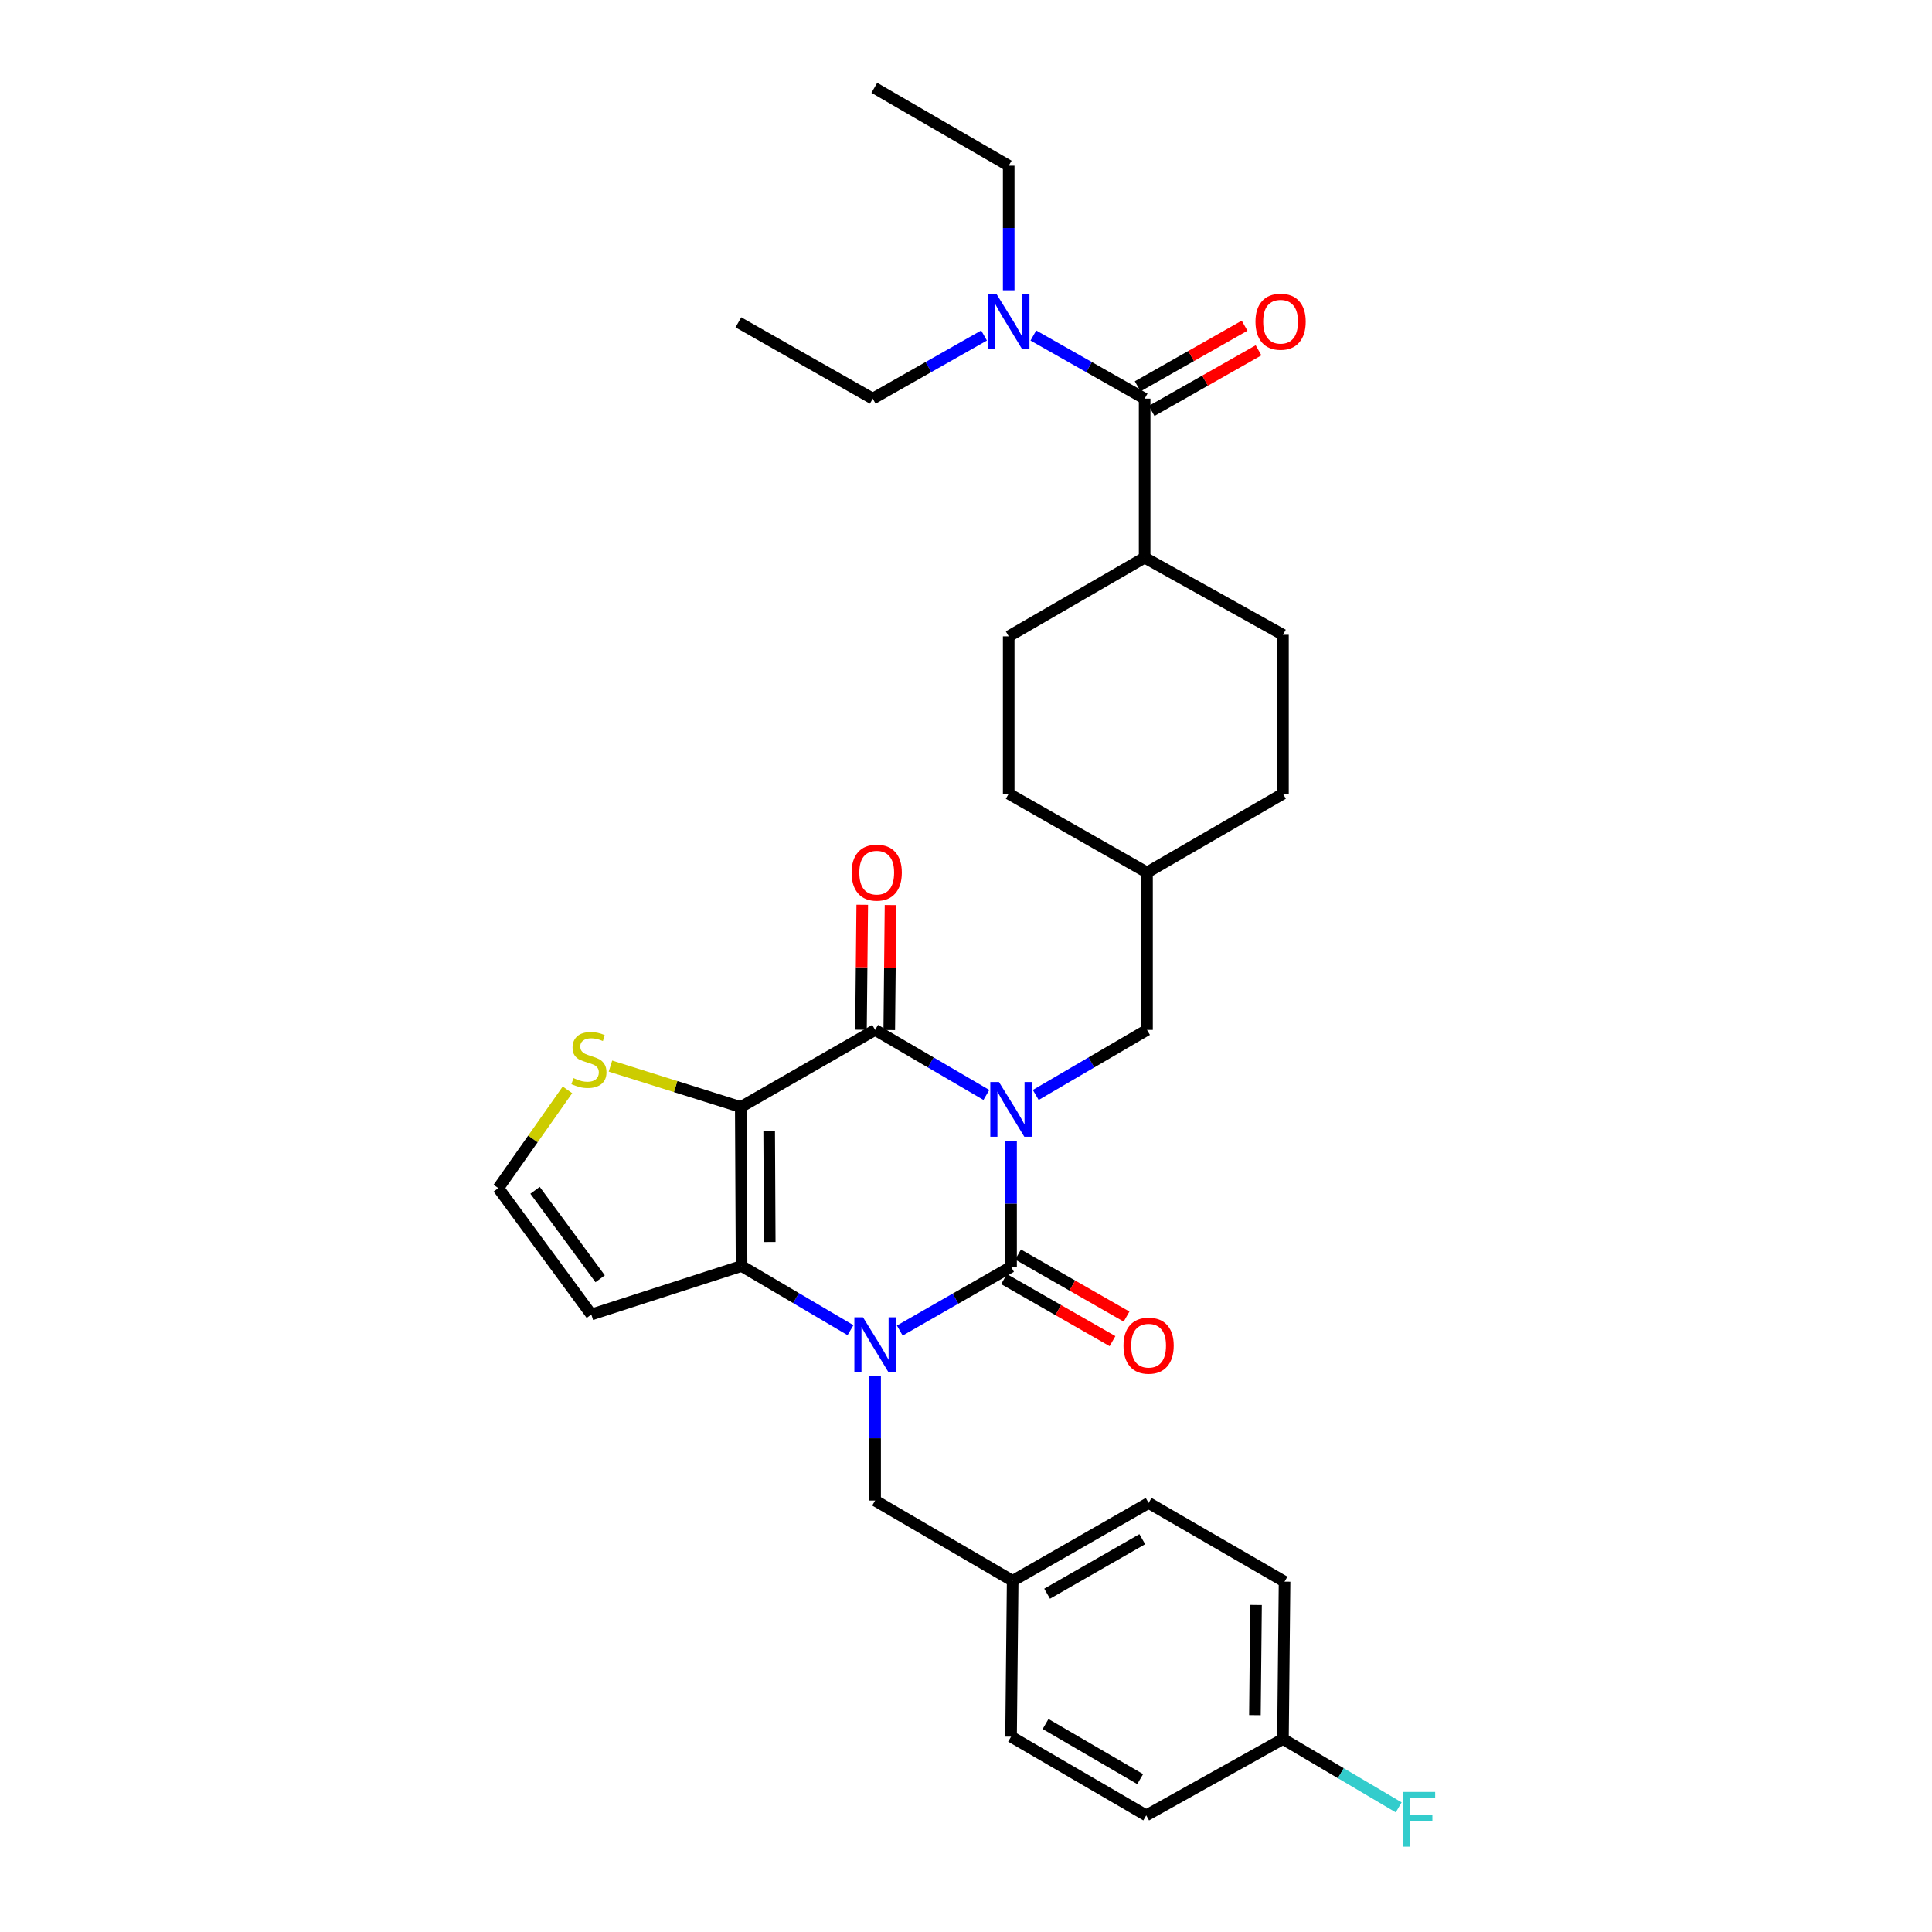 <?xml version='1.0' encoding='iso-8859-1'?>
<svg version='1.1' baseProfile='full'
              xmlns='http://www.w3.org/2000/svg'
                      xmlns:rdkit='http://www.rdkit.org/xml'
                      xmlns:xlink='http://www.w3.org/1999/xlink'
                  xml:space='preserve'
width='1000px' height='1000px' viewBox='0 0 1000 1000'>
<!-- END OF HEADER -->
<rect style='opacity:1.0;fill:#FFFFFF;stroke:none' width='1000' height='1000' x='0' y='0'> </rect>
<path class='bond-0' d='M 523.325,590.411 L 523.325,623.055' style='fill:none;fill-rule:evenodd;stroke:#0000FF;stroke-width:6px;stroke-linecap:butt;stroke-linejoin:miter;stroke-opacity:1' />
<path class='bond-0' d='M 523.325,623.055 L 523.325,655.7' style='fill:none;fill-rule:evenodd;stroke:#000000;stroke-width:6px;stroke-linecap:butt;stroke-linejoin:miter;stroke-opacity:1' />
<path class='bond-3' d='M 510.547,566.743 L 481.752,549.907' style='fill:none;fill-rule:evenodd;stroke:#0000FF;stroke-width:6px;stroke-linecap:butt;stroke-linejoin:miter;stroke-opacity:1' />
<path class='bond-3' d='M 481.752,549.907 L 452.958,533.072' style='fill:none;fill-rule:evenodd;stroke:#000000;stroke-width:6px;stroke-linecap:butt;stroke-linejoin:miter;stroke-opacity:1' />
<path class='bond-8' d='M 536.103,566.743 L 564.897,549.907' style='fill:none;fill-rule:evenodd;stroke:#0000FF;stroke-width:6px;stroke-linecap:butt;stroke-linejoin:miter;stroke-opacity:1' />
<path class='bond-8' d='M 564.897,549.907 L 593.692,533.072' style='fill:none;fill-rule:evenodd;stroke:#000000;stroke-width:6px;stroke-linecap:butt;stroke-linejoin:miter;stroke-opacity:1' />
<path class='bond-1' d='M 523.325,655.7 L 494.525,672.199' style='fill:none;fill-rule:evenodd;stroke:#000000;stroke-width:6px;stroke-linecap:butt;stroke-linejoin:miter;stroke-opacity:1' />
<path class='bond-1' d='M 494.525,672.199 L 465.725,688.698' style='fill:none;fill-rule:evenodd;stroke:#0000FF;stroke-width:6px;stroke-linecap:butt;stroke-linejoin:miter;stroke-opacity:1' />
<path class='bond-10' d='M 519.689,662.054 L 547.762,678.116' style='fill:none;fill-rule:evenodd;stroke:#000000;stroke-width:6px;stroke-linecap:butt;stroke-linejoin:miter;stroke-opacity:1' />
<path class='bond-10' d='M 547.762,678.116 L 575.836,694.178' style='fill:none;fill-rule:evenodd;stroke:#FF0000;stroke-width:6px;stroke-linecap:butt;stroke-linejoin:miter;stroke-opacity:1' />
<path class='bond-10' d='M 526.96,649.346 L 555.033,665.408' style='fill:none;fill-rule:evenodd;stroke:#000000;stroke-width:6px;stroke-linecap:butt;stroke-linejoin:miter;stroke-opacity:1' />
<path class='bond-10' d='M 555.033,665.408 L 583.107,681.47' style='fill:none;fill-rule:evenodd;stroke:#FF0000;stroke-width:6px;stroke-linecap:butt;stroke-linejoin:miter;stroke-opacity:1' />
<path class='bond-9' d='M 452.958,712.189 L 452.958,744.433' style='fill:none;fill-rule:evenodd;stroke:#0000FF;stroke-width:6px;stroke-linecap:butt;stroke-linejoin:miter;stroke-opacity:1' />
<path class='bond-9' d='M 452.958,744.433 L 452.958,776.677' style='fill:none;fill-rule:evenodd;stroke:#000000;stroke-width:6px;stroke-linecap:butt;stroke-linejoin:miter;stroke-opacity:1' />
<path class='bond-32' d='M 440.212,688.501 L 412.023,671.889' style='fill:none;fill-rule:evenodd;stroke:#0000FF;stroke-width:6px;stroke-linecap:butt;stroke-linejoin:miter;stroke-opacity:1' />
<path class='bond-32' d='M 412.023,671.889 L 383.835,655.277' style='fill:none;fill-rule:evenodd;stroke:#000000;stroke-width:6px;stroke-linecap:butt;stroke-linejoin:miter;stroke-opacity:1' />
<path class='bond-2' d='M 383.42,572.993 L 452.958,533.072' style='fill:none;fill-rule:evenodd;stroke:#000000;stroke-width:6px;stroke-linecap:butt;stroke-linejoin:miter;stroke-opacity:1' />
<path class='bond-4' d='M 383.42,572.993 L 383.835,655.277' style='fill:none;fill-rule:evenodd;stroke:#000000;stroke-width:6px;stroke-linecap:butt;stroke-linejoin:miter;stroke-opacity:1' />
<path class='bond-4' d='M 398.123,585.262 L 398.414,642.861' style='fill:none;fill-rule:evenodd;stroke:#000000;stroke-width:6px;stroke-linecap:butt;stroke-linejoin:miter;stroke-opacity:1' />
<path class='bond-6' d='M 383.42,572.993 L 349.694,562.4' style='fill:none;fill-rule:evenodd;stroke:#000000;stroke-width:6px;stroke-linecap:butt;stroke-linejoin:miter;stroke-opacity:1' />
<path class='bond-6' d='M 349.694,562.4 L 315.969,551.806' style='fill:none;fill-rule:evenodd;stroke:#CCCC00;stroke-width:6px;stroke-linecap:butt;stroke-linejoin:miter;stroke-opacity:1' />
<path class='bond-12' d='M 460.278,533.146 L 460.607,500.806' style='fill:none;fill-rule:evenodd;stroke:#000000;stroke-width:6px;stroke-linecap:butt;stroke-linejoin:miter;stroke-opacity:1' />
<path class='bond-12' d='M 460.607,500.806 L 460.936,468.465' style='fill:none;fill-rule:evenodd;stroke:#FF0000;stroke-width:6px;stroke-linecap:butt;stroke-linejoin:miter;stroke-opacity:1' />
<path class='bond-12' d='M 445.637,532.997 L 445.967,500.657' style='fill:none;fill-rule:evenodd;stroke:#000000;stroke-width:6px;stroke-linecap:butt;stroke-linejoin:miter;stroke-opacity:1' />
<path class='bond-12' d='M 445.967,500.657 L 446.296,468.316' style='fill:none;fill-rule:evenodd;stroke:#FF0000;stroke-width:6px;stroke-linecap:butt;stroke-linejoin:miter;stroke-opacity:1' />
<path class='bond-7' d='M 383.835,655.277 L 306.066,680.387' style='fill:none;fill-rule:evenodd;stroke:#000000;stroke-width:6px;stroke-linecap:butt;stroke-linejoin:miter;stroke-opacity:1' />
<path class='bond-5' d='M 592.464,206.337 L 592.464,288.637' style='fill:none;fill-rule:evenodd;stroke:#000000;stroke-width:6px;stroke-linecap:butt;stroke-linejoin:miter;stroke-opacity:1' />
<path class='bond-13' d='M 592.464,206.337 L 563.665,190.003' style='fill:none;fill-rule:evenodd;stroke:#000000;stroke-width:6px;stroke-linecap:butt;stroke-linejoin:miter;stroke-opacity:1' />
<path class='bond-13' d='M 563.665,190.003 L 534.867,173.67' style='fill:none;fill-rule:evenodd;stroke:#0000FF;stroke-width:6px;stroke-linecap:butt;stroke-linejoin:miter;stroke-opacity:1' />
<path class='bond-15' d='M 596.075,212.705 L 623.748,197.012' style='fill:none;fill-rule:evenodd;stroke:#000000;stroke-width:6px;stroke-linecap:butt;stroke-linejoin:miter;stroke-opacity:1' />
<path class='bond-15' d='M 623.748,197.012 L 651.42,181.319' style='fill:none;fill-rule:evenodd;stroke:#FF0000;stroke-width:6px;stroke-linecap:butt;stroke-linejoin:miter;stroke-opacity:1' />
<path class='bond-15' d='M 588.853,199.969 L 616.525,184.276' style='fill:none;fill-rule:evenodd;stroke:#000000;stroke-width:6px;stroke-linecap:butt;stroke-linejoin:miter;stroke-opacity:1' />
<path class='bond-15' d='M 616.525,184.276 L 644.197,168.583' style='fill:none;fill-rule:evenodd;stroke:#FF0000;stroke-width:6px;stroke-linecap:butt;stroke-linejoin:miter;stroke-opacity:1' />
<path class='bond-11' d='M 293.711,564.105 L 275.816,589.535' style='fill:none;fill-rule:evenodd;stroke:#CCCC00;stroke-width:6px;stroke-linecap:butt;stroke-linejoin:miter;stroke-opacity:1' />
<path class='bond-11' d='M 275.816,589.535 L 257.92,614.965' style='fill:none;fill-rule:evenodd;stroke:#000000;stroke-width:6px;stroke-linecap:butt;stroke-linejoin:miter;stroke-opacity:1' />
<path class='bond-34' d='M 306.066,680.387 L 257.92,614.965' style='fill:none;fill-rule:evenodd;stroke:#000000;stroke-width:6px;stroke-linecap:butt;stroke-linejoin:miter;stroke-opacity:1' />
<path class='bond-34' d='M 310.636,661.895 L 276.934,616.1' style='fill:none;fill-rule:evenodd;stroke:#000000;stroke-width:6px;stroke-linecap:butt;stroke-linejoin:miter;stroke-opacity:1' />
<path class='bond-19' d='M 593.692,533.072 L 593.692,451.593' style='fill:none;fill-rule:evenodd;stroke:#000000;stroke-width:6px;stroke-linecap:butt;stroke-linejoin:miter;stroke-opacity:1' />
<path class='bond-18' d='M 452.958,776.677 L 524.154,818.234' style='fill:none;fill-rule:evenodd;stroke:#000000;stroke-width:6px;stroke-linecap:butt;stroke-linejoin:miter;stroke-opacity:1' />
<path class='bond-28' d='M 522.105,150.255 L 522.105,118.011' style='fill:none;fill-rule:evenodd;stroke:#0000FF;stroke-width:6px;stroke-linecap:butt;stroke-linejoin:miter;stroke-opacity:1' />
<path class='bond-28' d='M 522.105,118.011 L 522.105,85.767' style='fill:none;fill-rule:evenodd;stroke:#000000;stroke-width:6px;stroke-linecap:butt;stroke-linejoin:miter;stroke-opacity:1' />
<path class='bond-29' d='M 509.342,173.668 L 480.536,190.003' style='fill:none;fill-rule:evenodd;stroke:#0000FF;stroke-width:6px;stroke-linecap:butt;stroke-linejoin:miter;stroke-opacity:1' />
<path class='bond-29' d='M 480.536,190.003 L 451.729,206.337' style='fill:none;fill-rule:evenodd;stroke:#000000;stroke-width:6px;stroke-linecap:butt;stroke-linejoin:miter;stroke-opacity:1' />
<path class='bond-14' d='M 592.464,288.637 L 664.059,328.559' style='fill:none;fill-rule:evenodd;stroke:#000000;stroke-width:6px;stroke-linecap:butt;stroke-linejoin:miter;stroke-opacity:1' />
<path class='bond-33' d='M 592.464,288.637 L 522.105,329.372' style='fill:none;fill-rule:evenodd;stroke:#000000;stroke-width:6px;stroke-linecap:butt;stroke-linejoin:miter;stroke-opacity:1' />
<path class='bond-16' d='M 522.105,329.372 L 522.105,410.842' style='fill:none;fill-rule:evenodd;stroke:#000000;stroke-width:6px;stroke-linecap:butt;stroke-linejoin:miter;stroke-opacity:1' />
<path class='bond-17' d='M 664.059,328.559 L 664.059,410.842' style='fill:none;fill-rule:evenodd;stroke:#000000;stroke-width:6px;stroke-linecap:butt;stroke-linejoin:miter;stroke-opacity:1' />
<path class='bond-24' d='M 524.154,818.234 L 523.325,898.899' style='fill:none;fill-rule:evenodd;stroke:#000000;stroke-width:6px;stroke-linecap:butt;stroke-linejoin:miter;stroke-opacity:1' />
<path class='bond-25' d='M 524.154,818.234 L 594.522,777.922' style='fill:none;fill-rule:evenodd;stroke:#000000;stroke-width:6px;stroke-linecap:butt;stroke-linejoin:miter;stroke-opacity:1' />
<path class='bond-25' d='M 541.988,824.891 L 591.245,796.673' style='fill:none;fill-rule:evenodd;stroke:#000000;stroke-width:6px;stroke-linecap:butt;stroke-linejoin:miter;stroke-opacity:1' />
<path class='bond-21' d='M 593.692,451.593 L 522.105,410.842' style='fill:none;fill-rule:evenodd;stroke:#000000;stroke-width:6px;stroke-linecap:butt;stroke-linejoin:miter;stroke-opacity:1' />
<path class='bond-22' d='M 593.692,451.593 L 664.059,410.842' style='fill:none;fill-rule:evenodd;stroke:#000000;stroke-width:6px;stroke-linecap:butt;stroke-linejoin:miter;stroke-opacity:1' />
<path class='bond-20' d='M 664.059,900.119 L 664.889,818.657' style='fill:none;fill-rule:evenodd;stroke:#000000;stroke-width:6px;stroke-linecap:butt;stroke-linejoin:miter;stroke-opacity:1' />
<path class='bond-20' d='M 649.543,887.75 L 650.124,830.727' style='fill:none;fill-rule:evenodd;stroke:#000000;stroke-width:6px;stroke-linecap:butt;stroke-linejoin:miter;stroke-opacity:1' />
<path class='bond-23' d='M 664.059,900.119 L 694.011,917.807' style='fill:none;fill-rule:evenodd;stroke:#000000;stroke-width:6px;stroke-linecap:butt;stroke-linejoin:miter;stroke-opacity:1' />
<path class='bond-23' d='M 694.011,917.807 L 723.964,935.496' style='fill:none;fill-rule:evenodd;stroke:#33CCCC;stroke-width:6px;stroke-linecap:butt;stroke-linejoin:miter;stroke-opacity:1' />
<path class='bond-35' d='M 664.059,900.119 L 593.285,939.634' style='fill:none;fill-rule:evenodd;stroke:#000000;stroke-width:6px;stroke-linecap:butt;stroke-linejoin:miter;stroke-opacity:1' />
<path class='bond-27' d='M 523.325,898.899 L 593.285,939.634' style='fill:none;fill-rule:evenodd;stroke:#000000;stroke-width:6px;stroke-linecap:butt;stroke-linejoin:miter;stroke-opacity:1' />
<path class='bond-27' d='M 541.186,892.356 L 590.158,920.871' style='fill:none;fill-rule:evenodd;stroke:#000000;stroke-width:6px;stroke-linecap:butt;stroke-linejoin:miter;stroke-opacity:1' />
<path class='bond-26' d='M 594.522,777.922 L 664.889,818.657' style='fill:none;fill-rule:evenodd;stroke:#000000;stroke-width:6px;stroke-linecap:butt;stroke-linejoin:miter;stroke-opacity:1' />
<path class='bond-31' d='M 522.105,85.767 L 452.551,45.455' style='fill:none;fill-rule:evenodd;stroke:#000000;stroke-width:6px;stroke-linecap:butt;stroke-linejoin:miter;stroke-opacity:1' />
<path class='bond-30' d='M 451.729,206.337 L 382.184,166.846' style='fill:none;fill-rule:evenodd;stroke:#000000;stroke-width:6px;stroke-linecap:butt;stroke-linejoin:miter;stroke-opacity:1' />
<path  class='atom-0' d='M 517.065 560.054
L 526.345 575.054
Q 527.265 576.534, 528.745 579.214
Q 530.225 581.894, 530.305 582.054
L 530.305 560.054
L 534.065 560.054
L 534.065 588.374
L 530.185 588.374
L 520.225 571.974
Q 519.065 570.054, 517.825 567.854
Q 516.625 565.654, 516.265 564.974
L 516.265 588.374
L 512.585 588.374
L 512.585 560.054
L 517.065 560.054
' fill='#0000FF'/>
<path  class='atom-2' d='M 446.698 681.852
L 455.978 696.852
Q 456.898 698.332, 458.378 701.012
Q 459.858 703.692, 459.938 703.852
L 459.938 681.852
L 463.698 681.852
L 463.698 710.172
L 459.818 710.172
L 449.858 693.772
Q 448.698 691.852, 447.458 689.652
Q 446.258 687.452, 445.898 686.772
L 445.898 710.172
L 442.218 710.172
L 442.218 681.852
L 446.698 681.852
' fill='#0000FF'/>
<path  class='atom-7' d='M 296.829 558.027
Q 297.149 558.147, 298.469 558.707
Q 299.789 559.267, 301.229 559.627
Q 302.709 559.947, 304.149 559.947
Q 306.829 559.947, 308.389 558.667
Q 309.949 557.347, 309.949 555.067
Q 309.949 553.507, 309.149 552.547
Q 308.389 551.587, 307.189 551.067
Q 305.989 550.547, 303.989 549.947
Q 301.469 549.187, 299.949 548.467
Q 298.469 547.747, 297.389 546.227
Q 296.349 544.707, 296.349 542.147
Q 296.349 538.587, 298.749 536.387
Q 301.189 534.187, 305.989 534.187
Q 309.269 534.187, 312.989 535.747
L 312.069 538.827
Q 308.669 537.427, 306.109 537.427
Q 303.349 537.427, 301.829 538.587
Q 300.309 539.707, 300.349 541.667
Q 300.349 543.187, 301.109 544.107
Q 301.909 545.027, 303.029 545.547
Q 304.189 546.067, 306.109 546.667
Q 308.669 547.467, 310.189 548.267
Q 311.709 549.067, 312.789 550.707
Q 313.909 552.307, 313.909 555.067
Q 313.909 558.987, 311.269 561.107
Q 308.669 563.187, 304.309 563.187
Q 301.789 563.187, 299.869 562.627
Q 297.989 562.107, 295.749 561.187
L 296.829 558.027
' fill='#CCCC00'/>
<path  class='atom-11' d='M 581.522 696.515
Q 581.522 689.715, 584.882 685.915
Q 588.242 682.115, 594.522 682.115
Q 600.802 682.115, 604.162 685.915
Q 607.522 689.715, 607.522 696.515
Q 607.522 703.395, 604.122 707.315
Q 600.722 711.195, 594.522 711.195
Q 588.282 711.195, 584.882 707.315
Q 581.522 703.435, 581.522 696.515
M 594.522 707.995
Q 598.842 707.995, 601.162 705.115
Q 603.522 702.195, 603.522 696.515
Q 603.522 690.955, 601.162 688.155
Q 598.842 685.315, 594.522 685.315
Q 590.202 685.315, 587.842 688.115
Q 585.522 690.915, 585.522 696.515
Q 585.522 702.235, 587.842 705.115
Q 590.202 707.995, 594.522 707.995
' fill='#FF0000'/>
<path  class='atom-13' d='M 440.787 451.673
Q 440.787 444.873, 444.147 441.073
Q 447.507 437.273, 453.787 437.273
Q 460.067 437.273, 463.427 441.073
Q 466.787 444.873, 466.787 451.673
Q 466.787 458.553, 463.387 462.473
Q 459.987 466.353, 453.787 466.353
Q 447.547 466.353, 444.147 462.473
Q 440.787 458.593, 440.787 451.673
M 453.787 463.153
Q 458.107 463.153, 460.427 460.273
Q 462.787 457.353, 462.787 451.673
Q 462.787 446.113, 460.427 443.313
Q 458.107 440.473, 453.787 440.473
Q 449.467 440.473, 447.107 443.273
Q 444.787 446.073, 444.787 451.673
Q 444.787 457.393, 447.107 460.273
Q 449.467 463.153, 453.787 463.153
' fill='#FF0000'/>
<path  class='atom-14' d='M 515.845 152.272
L 525.125 167.272
Q 526.045 168.752, 527.525 171.432
Q 529.005 174.112, 529.085 174.272
L 529.085 152.272
L 532.845 152.272
L 532.845 180.592
L 528.965 180.592
L 519.005 164.192
Q 517.845 162.272, 516.605 160.072
Q 515.405 157.872, 515.045 157.192
L 515.045 180.592
L 511.365 180.592
L 511.365 152.272
L 515.845 152.272
' fill='#0000FF'/>
<path  class='atom-16' d='M 649.831 166.512
Q 649.831 159.712, 653.191 155.912
Q 656.551 152.112, 662.831 152.112
Q 669.111 152.112, 672.471 155.912
Q 675.831 159.712, 675.831 166.512
Q 675.831 173.392, 672.431 177.312
Q 669.031 181.192, 662.831 181.192
Q 656.591 181.192, 653.191 177.312
Q 649.831 173.432, 649.831 166.512
M 662.831 177.992
Q 667.151 177.992, 669.471 175.112
Q 671.831 172.192, 671.831 166.512
Q 671.831 160.952, 669.471 158.152
Q 667.151 155.312, 662.831 155.312
Q 658.511 155.312, 656.151 158.112
Q 653.831 160.912, 653.831 166.512
Q 653.831 172.232, 656.151 175.112
Q 658.511 177.992, 662.831 177.992
' fill='#FF0000'/>
<path  class='atom-24' d='M 726.007 927.515
L 742.847 927.515
L 742.847 930.755
L 729.807 930.755
L 729.807 939.355
L 741.407 939.355
L 741.407 942.635
L 729.807 942.635
L 729.807 955.835
L 726.007 955.835
L 726.007 927.515
' fill='#33CCCC'/>
</svg>
